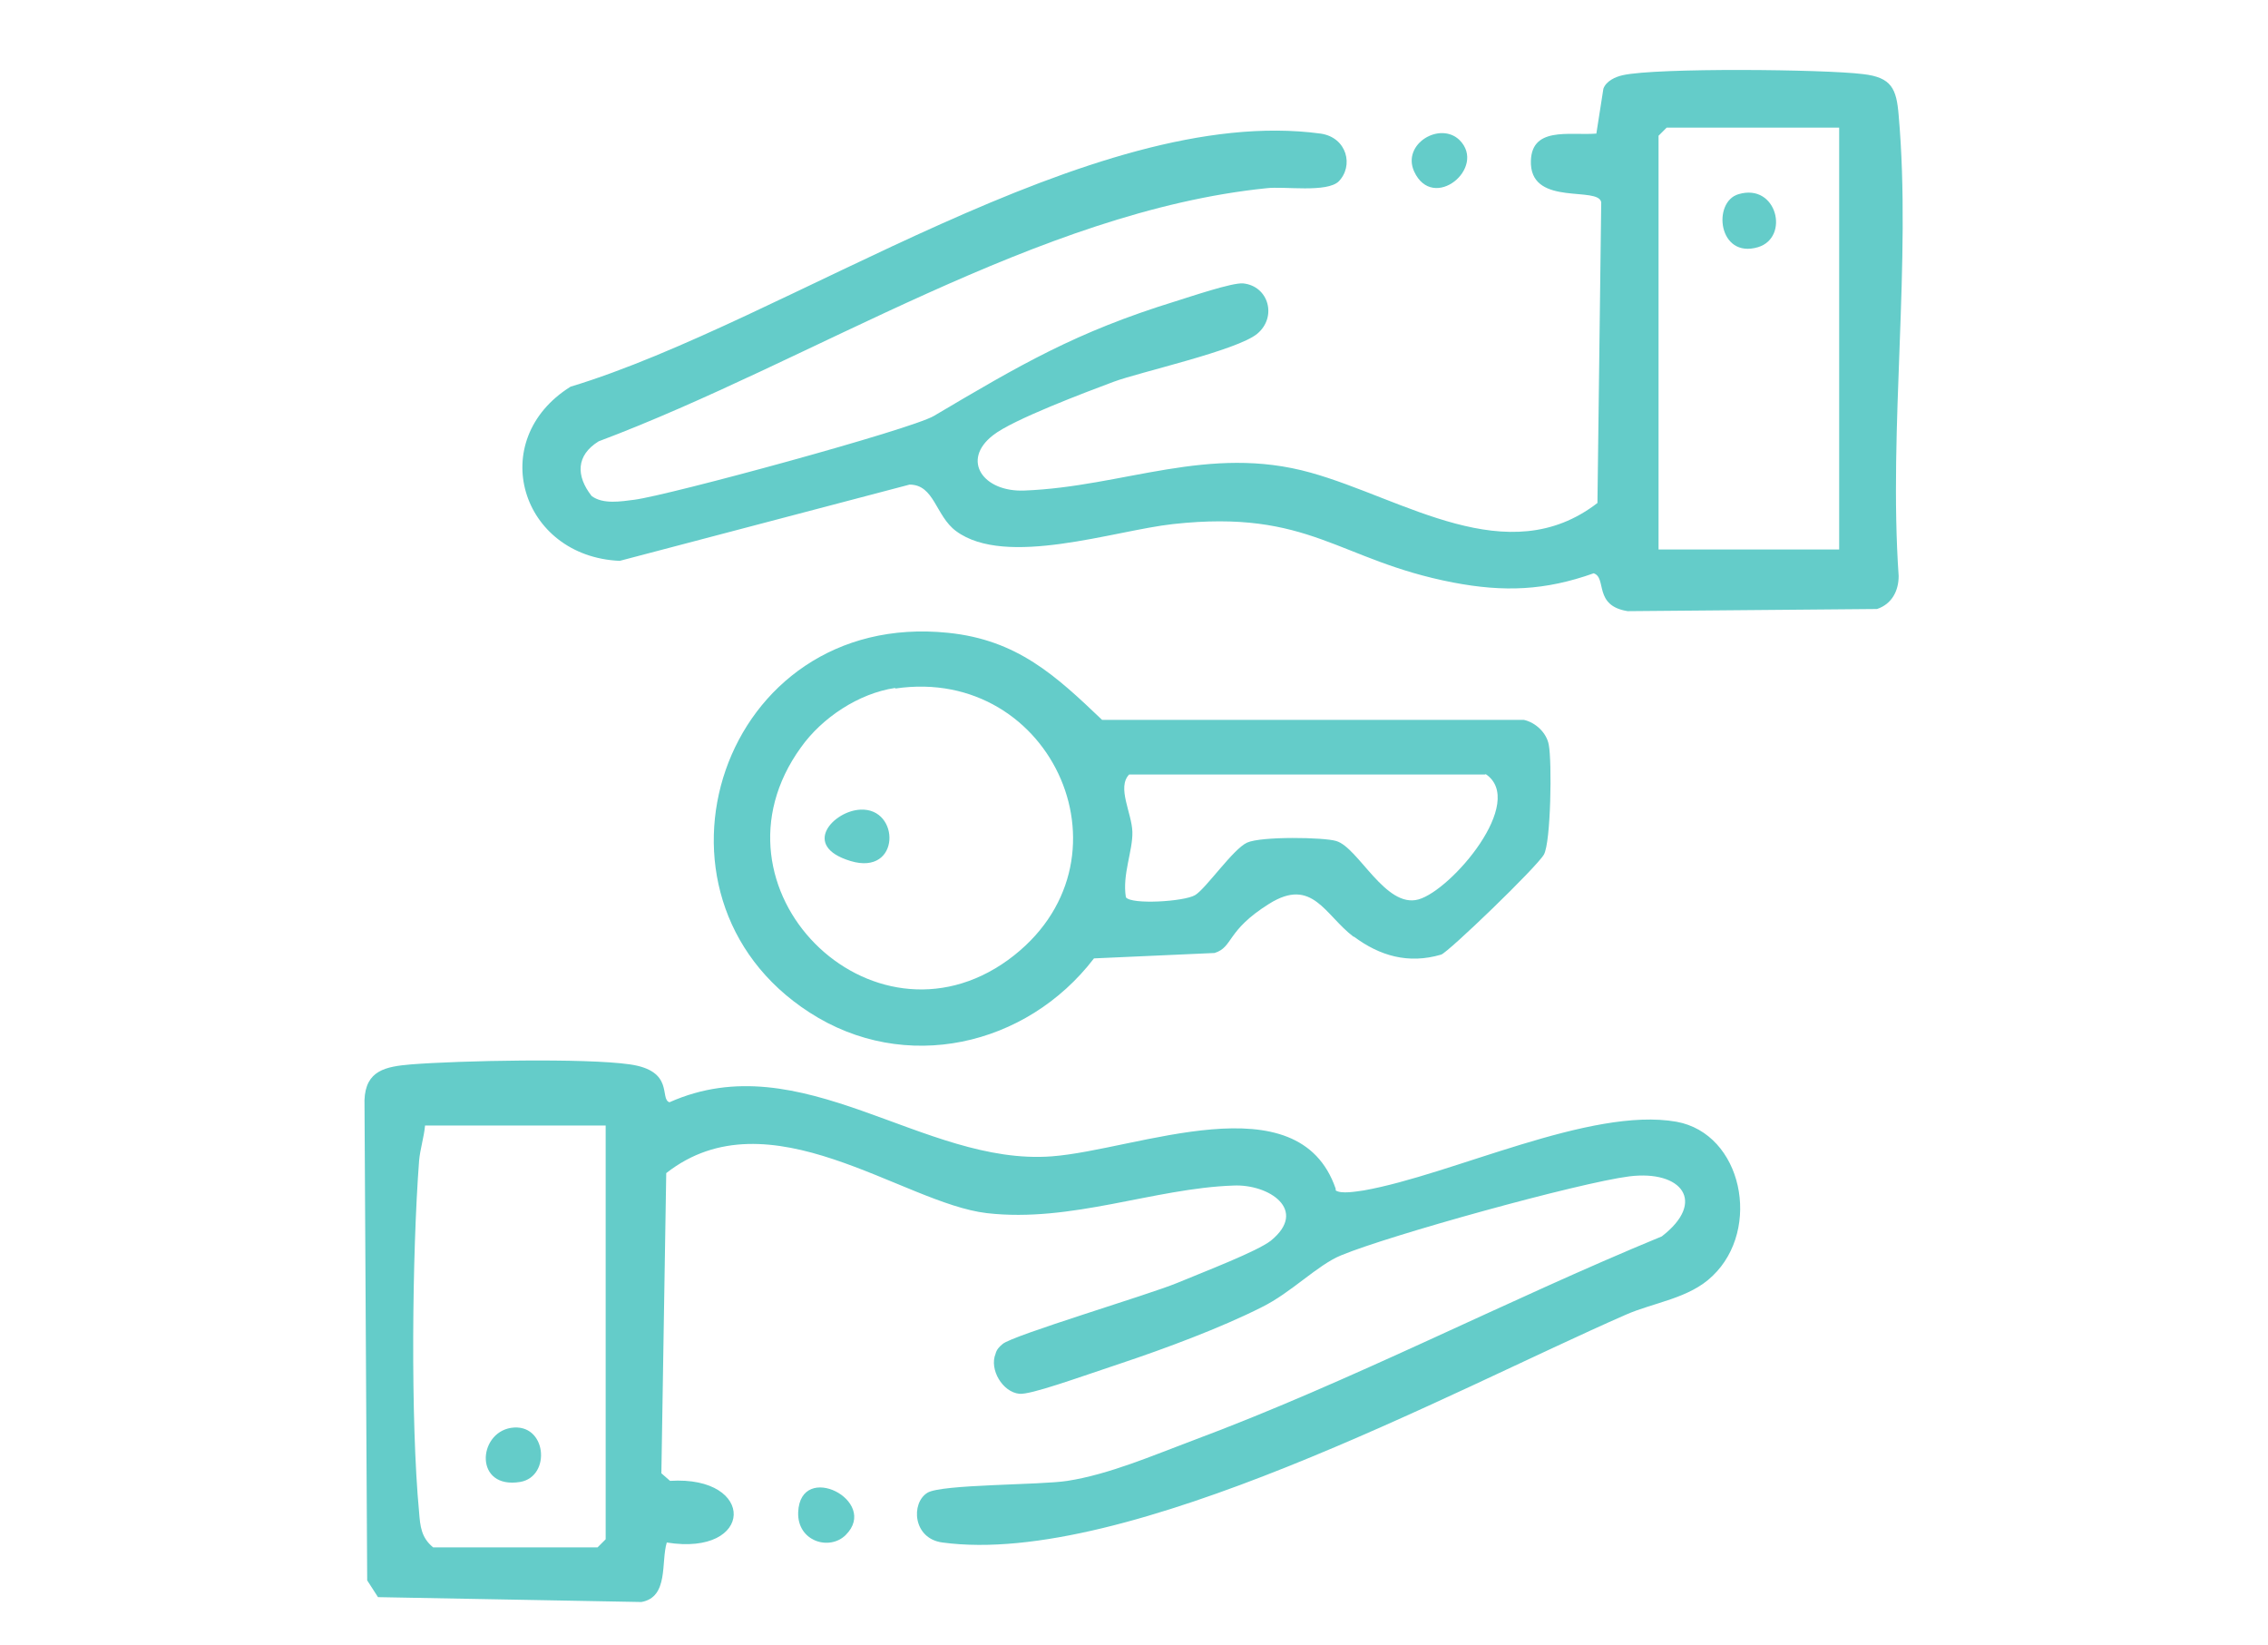 <?xml version="1.0" encoding="UTF-8"?>
<svg id="Capa_1" xmlns="http://www.w3.org/2000/svg" version="1.1" viewBox="0 0 419.4 304.2">
  <!-- Generator: Adobe Illustrator 29.2.1, SVG Export Plug-In . SVG Version: 2.1.0 Build 116)  -->
  <defs>
    <style>
      .st0 {
        fill: #ec6d15;
      }

      .st1 {
        fill: #64ccc9;
      }
    </style>
  </defs>
  <g>
    <path class="st0" d="M-967.7,2.9l-.2.2-.2-.2-91.7,91.7,5.2,5.2,21.2-21.2v144.2h130.9V78.7l21.2,21.2,5.2-5.2L-967.7,2.9ZM-955.9,215.5h-24.7v-49.8h24.7v49.8ZM-909.9,215.5h-38.6v-57.2h-39.5v57.2h-37.9v-77.6h116.1v77.6h0ZM-1025.9,130.4v-59.2l58-58,58,58v59.2h-116.1,0Z"/>
    <path class="st0" d="M-955.9,78.4h-32.1v30.2h39.5v-30.2s-7.4,0-7.4,0ZM-955.9,101.1h-24.7v-15.3h24.7v15.3Z"/>
  </g>
  <g id="kyNdqD">
    <g>
      <path class="st1" d="M247.6,33.5c-2.2,2.2-10.1.9-13.4,1.3-42.1,4.3-84.1,32-123.5,46.8-4.2,2.6-4.2,6.4-1.3,10.1,2.1,1.6,5.5,1,7.9.7,6.3-.8,51.2-13,55.4-15.5,15.9-9.4,26.2-15.5,44.7-21.2,2.6-.8,10.5-3.5,12.5-3.3,4.7.5,6.3,6.2,2.6,9.3s-21.8,7.1-26.6,8.9-18.7,7-22.3,9.9c-5.9,4.6-1.8,10.5,5.8,10.2,18.4-.7,34.1-8.6,53-3.3,17.2,4.8,36.4,18.4,53,5.6l.7-55.6c-.5-3-12.6.7-13-7-.3-7.2,7.1-5.3,12.1-5.7l1.3-8.3c.5-1.4,2.2-2.2,3.6-2.5,6.3-1.4,37.2-1.1,44.4-.2,5.3.6,6.2,2.7,6.6,7.6,2.4,27.1-1.9,57.7,0,85.2,0,2.8-1.3,5.2-4,6.1l-46.1.4c-6.4-1-3.8-6.2-6.3-7-9,3.2-16.6,3.5-26,1.7-21.3-4.1-26.4-13.6-51.8-10.8-10.9,1.2-30.9,8.1-40.1,1.3-3.8-2.8-4-8.6-8.6-8.6l-53.6,14.1c-18.3-.8-24.9-22.3-9.1-32.2,40-12.1,96.4-52.5,138.7-46.8,4.9.7,6.2,6,3.3,8.9ZM340.1,23.6h-31.9l-1.5,1.5v76.5h33.4V23.6Z"/>
      <path class="st1" d="M247,220.1c1,.7,3.8.2,5.2,0,16.4-2.9,41.9-15.5,57.8-12.7,12.2,2.2,15.8,19.8,6.7,28.5-4.3,4.2-10.9,4.9-16.1,7.2-32.2,14.1-92.3,46.7-126.3,42.1-5.5-.7-5.9-7.3-2.8-9.2,2.6-1.6,20.9-1.4,25.9-2.2,7.7-1.2,15.8-4.7,23-7.4,29.3-10.9,58-25.9,86.9-37.8,8.3-6.4,3.7-12.3-6-11.1-9.4,1.2-44.4,10.9-53.3,14.6-4.4,1.8-9.2,6.9-14.7,9.6-7.5,3.8-18,7.7-26.1,10.4s-16.6,5.8-18.7,5.6c-3.1-.3-5.6-4.5-4.4-7.4.2-.8.7-1.3,1.3-1.8,1.8-1.6,27-9.1,32.3-11.3s14.7-5.8,17.3-7.8c7-5.7-.4-10.5-6.9-10.2-14.7.5-30,6.9-45.6,5.1s-40.3-22.3-59.3-7.4l-.9,55.5,1.6,1.4c16-1,15.6,14-.6,11.4-1.1,3.6.4,10.1-4.7,11l-48.7-.9-2-3.1-.5-88.8c.2-5.5,3.9-6.2,8.6-6.6,8.9-.7,32.2-1.2,40.5,0s5.4,6.4,7.3,7c24.5-10.9,46.9,11.8,70.7,10,15.8-1.2,45.6-14.1,52.5,6ZM112,208.1h-33.4c-.2,2.2-.9,4.3-1.1,6.5-1.3,17.1-1.6,48.1,0,65,.2,2.6.4,4.7,2.6,6.5h30.4l1.5-1.5v-76.5Z"/>
      <path class="st1" d="M250.3,173.2c-5.3-4-7.6-11.1-15.6-6.1s-6.6,8-10.1,9.1l-22.3,1c-12.5,16.3-35,21.4-52.6,10-33.5-21.6-16.4-74.5,25.6-70.2,12.8,1.3,19.9,7.9,28.5,16.1h78c2.2.5,4.2,2.4,4.6,4.6.6,3.1.4,18-.9,20.3s-17.7,18.1-19,18.5c-6.1,1.8-11.4.2-16.1-3.3ZM165.5,127.2c-6.7,1-13.5,5.5-17.4,11-18.8,26,13,57.6,38.3,39.3,24.6-17.9,8.4-54.5-20.8-50.2ZM274.7,143.2h-65.9c-2.3,2.4.5,7.1.6,10.6s-1.9,7.9-1.2,12.1c1,1.4,10.8.8,12.8-.4s7-8.5,9.6-9.7,14.3-1,16.5-.3c4.1,1.2,9.1,12.5,15.2,10.8s20.1-18.1,12.4-23.2Z"/>
      <path class="st1" d="M156.4,283.8c-3,3-9,1.2-8.8-4.2.4-9.6,15.1-2.1,8.8,4.2Z"/>
      <path class="st1" d="M269.9,25.9c5.1,5.1-4.9,13.4-8.4,5.8-2.3-5.1,4.8-9.3,8.4-5.8Z"/>
      <path class="st1" d="M321.5,35.9c7.1-2.1,9.5,8,3.6,9.8-7.4,2.2-8.5-8.4-3.6-9.8Z"/>
      <path class="st1" d="M94.5,264c6.6-1,7.5,9,1.7,10-8.5,1.4-7.9-9-1.7-10Z"/>
      <path class="st1" d="M159.1,149.7c7.4-.4,7.5,12.3-1.8,9.5s-3.1-9.3,1.8-9.5Z"/>
    </g>
  </g>
</svg>